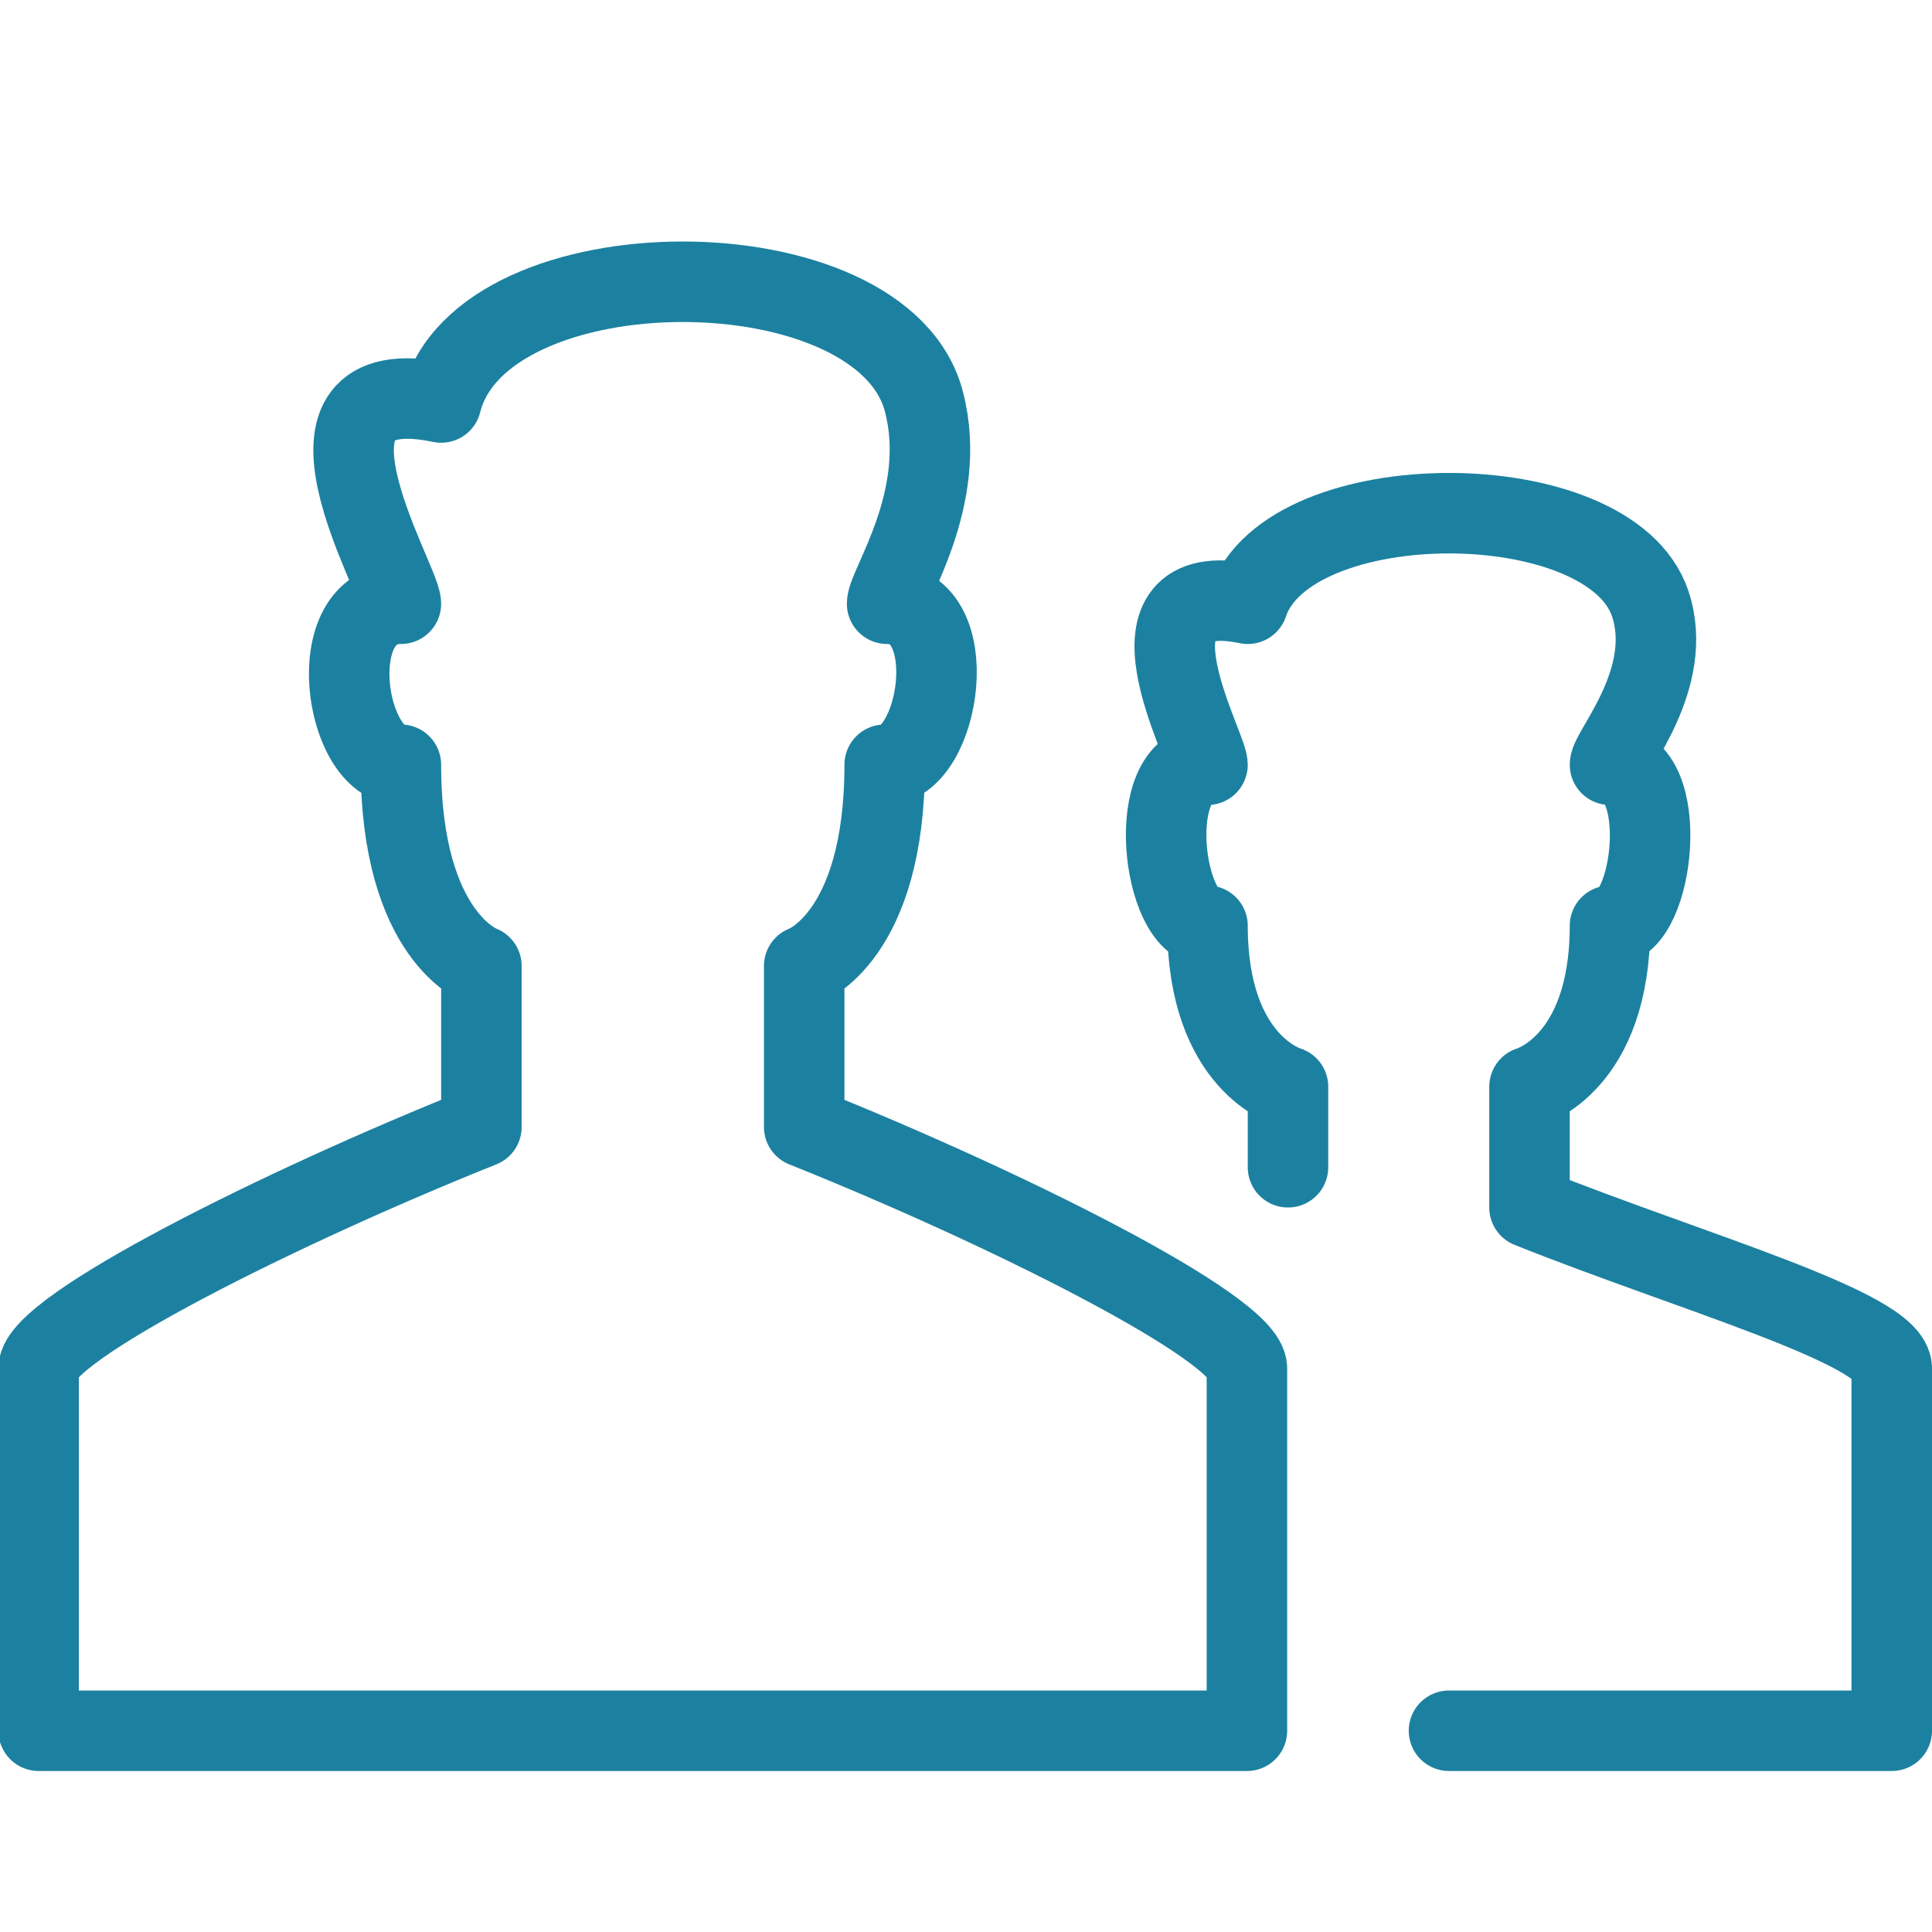 <svg viewBox="0 0 24 24" xmlns="http://www.w3.org/2000/svg"><g stroke="#1C81A0" fill="none" stroke-linejoin="round"><path d="M7.91 21.5h7.58s0-3 0-4.5c0-.5-3-2-5.5-3v-2s1-.35 1-2.5c.69 0 1-2 .03-2 0-.22.766-1.31.46-2.5 -.5-2-5.5-2-6 0 -2.11-.44-.5 2.21-.5 2.5 -1 0-.7 2 0 2 0 2.15 1 2.5 1 2.5v2c-2.5 1-5.5 2.5-5.5 3 0 1 0 4.5 0 4.5h7.41Z"/><path fill="none" stroke="#1C81A0" stroke-linecap="round" stroke-linejoin="round" d="M18 21.5h5.5s0-3.31 0-4.5c0-.5-2.5-1.2-4.5-2v-1.5s1-.28 1-2c.55 0 .77-2 0-2 0-.17.81-1.07.5-2C20 6 16 6 15.5 7.5c-1.69-.35-.5 1.77-.5 2 -.8 0-.56 2 0 2 0 1.72 1 2 1 2v1"/></g><path fill="none" d="M0 0h24v24H0Z"/></svg>